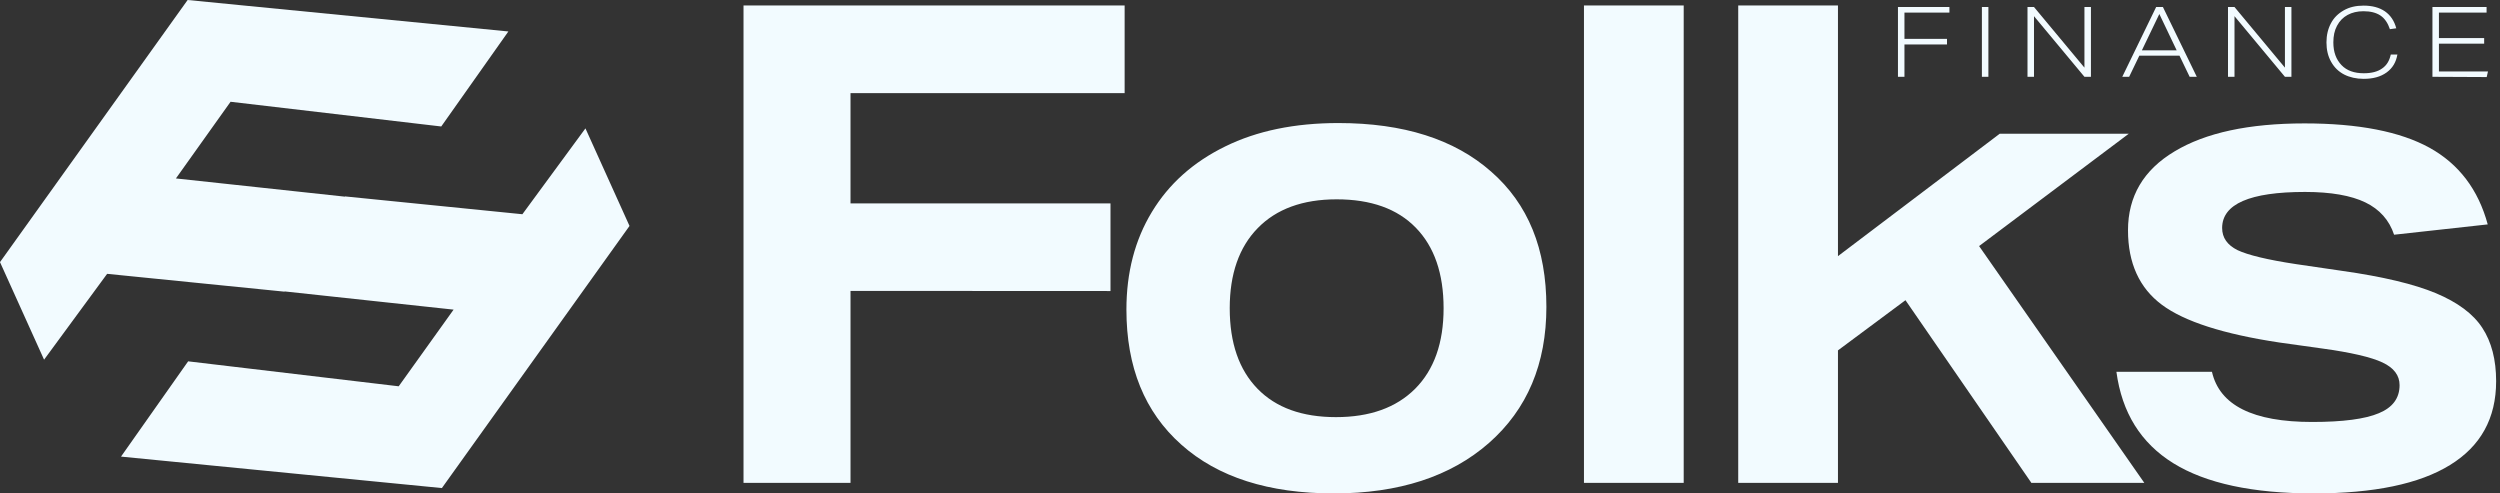 <svg xmlns="http://www.w3.org/2000/svg" fill="none" viewBox="0 0 608 120">
  <rect x="0" y="0" width="608" height="120" fill="#333333" stroke="none"/>
  <path fill="#F2FBFF" d="m142.378 31.224-15.334 20.878-43.154-4.337v.062L42.782 43.397l13.29-18.647 51.239 6.009 16.326-23.108L45.632 0 0 63.748l10.719 23.727 15.335-20.878 43.153 4.337v-.062l41.109 4.429-13.352 18.647-51.208-6.071-16.326 23.17 78.035 7.651 45.632-63.748-10.719-23.727ZM206.845 70.749v46.68h-26.022V1.332h92.688V22.643h-66.666v26.825h63.227v21.311l-63.227-.031ZM376.082 74.621c0 13.877-4.647 24.904-13.972 33.113-9.324 8.177-21.902 12.266-37.732 12.266-15.83 0-28.191-3.934-37.081-11.864-8.922-7.93-13.352-18.864-13.352-32.834 0-9.014 2.044-16.913 6.196-23.758 4.12-6.815 10.037-12.111 17.812-15.921 7.745-3.81 16.915-5.699 27.54-5.699 15.83 0 28.222 3.934 37.144 11.802 9.015 7.868 13.445 18.802 13.445 32.896Zm-25 .341c0-8.456-2.262-14.961-6.754-19.577-4.492-4.615-10.904-6.908-19.268-6.908-8.241 0-14.653 2.354-19.176 7-4.554 4.646-6.815 11.182-6.815 19.484 0 8.456 2.261 14.961 6.753 19.577 4.492 4.615 10.842 6.908 19.083 6.908 8.24 0 14.653-2.293 19.268-6.908 4.585-4.615 6.909-11.12 6.909-19.577ZM385.22 1.332h24.257V117.429H385.22V1.332ZM493.987 117.367l-30.576-44.357-16.419 12.204v32.215h-24.256V1.332h24.256V62.292l39.343-29.768h31.381l-36.4 27.321 40.18 57.584h-27.509v-.062Z"/>
  <path fill="#F2FBFF" d="M582.245 57.088c-1.177-3.562-3.532-6.195-7.001-7.868-3.47-1.673-8.365-2.54-14.653-2.54-13.445 0-20.167 2.943-20.167 8.766 0 2.385 1.27 4.151 3.748 5.39 2.478 1.177 7.28 2.354 14.281 3.407l11.215 1.642c9.851 1.394 17.472 3.221 22.738 5.421 5.297 2.23 9.077 5.018 11.307 8.456 2.231 3.407 3.346 7.744 3.346 12.948 0 9.014-3.749 15.798-11.214 20.382-7.466 4.616-18.557 6.908-33.148 6.908-14.838 0-26.239-2.447-34.138-7.341-7.9-4.894-12.516-12.298-13.848-22.241h23.234c1.859 8.147 9.944 12.205 24.381 12.205 7.465 0 12.887-.713 16.232-2.138 3.346-1.394 5.019-3.655 5.019-6.814 0-2.385-1.394-4.213-4.151-5.514-2.757-1.301-7.683-2.447-14.715-3.407l-10.409-1.456c-13.569-2.044-23.079-5.111-28.531-9.169-5.453-4.058-8.241-10.098-8.241-18.121 0-8.239 3.749-14.652 11.308-19.174 7.558-4.553 18.091-6.815 31.629-6.815 13.104 0 23.234 1.982 30.39 5.916 7.156 3.965 11.865 10.191 14.157 18.647l-22.769 2.509ZM463.163 10.81v7.868h-1.58V1.704h12.515V3.067h-10.935v6.381h10.347v1.363h-10.347ZM481.998 18.678V1.704h1.58V18.678h-1.58ZM506.936 18.678 494.668 3.934V18.678h-1.58V1.704h1.58l12.268 14.744V1.704h1.58V18.678h-1.58ZM532.524 18.678l-2.478-5.142h-9.759l-2.478 5.142h-1.673l8.241-16.975h1.642l8.24 16.975h-1.735Zm-7.373-15.271-4.244 8.828h8.457l-4.213-8.828ZM555.696 18.678 543.429 3.934V18.678h-1.58V1.704h1.58l12.267 14.744V1.704h1.58V18.678h-1.58ZM583.05 13.227c-.309 1.89-1.177 3.345-2.633 4.399s-3.315 1.549-5.576 1.549c-1.797 0-3.408-.372-4.74-1.053-1.363-.712-2.385-1.704-3.16-3.067-.774-1.363-1.146-2.943-1.146-4.739 0-1.766.372-3.314 1.084-4.646.713-1.363 1.766-2.385 3.129-3.16 1.363-.774 2.943-1.146 4.802-1.146 2.138 0 3.841.465 5.204 1.394 1.364.96 2.262 2.292 2.758 4.12l-1.549.217c-.496-1.487-1.27-2.633-2.293-3.314-1.053-.712-2.447-1.053-4.151-1.053-1.456 0-2.757.31-3.841.898-1.085.589-1.952 1.456-2.572 2.633-.619 1.146-.898 2.478-.898 4.058 0 2.354.682 4.151 1.983 5.514 1.301 1.363 3.129 1.982 5.421 1.982 1.859 0 3.346-.372 4.43-1.146 1.146-.774 1.797-1.889 2.137-3.407h1.642v-.031h-.031ZM591.569 18.678V1.704h13.166V3.067h-11.586v6.195h10.998v1.363h-10.998v6.753h11.927l-.31 1.363-13.197-.062Z"/>
</svg>
